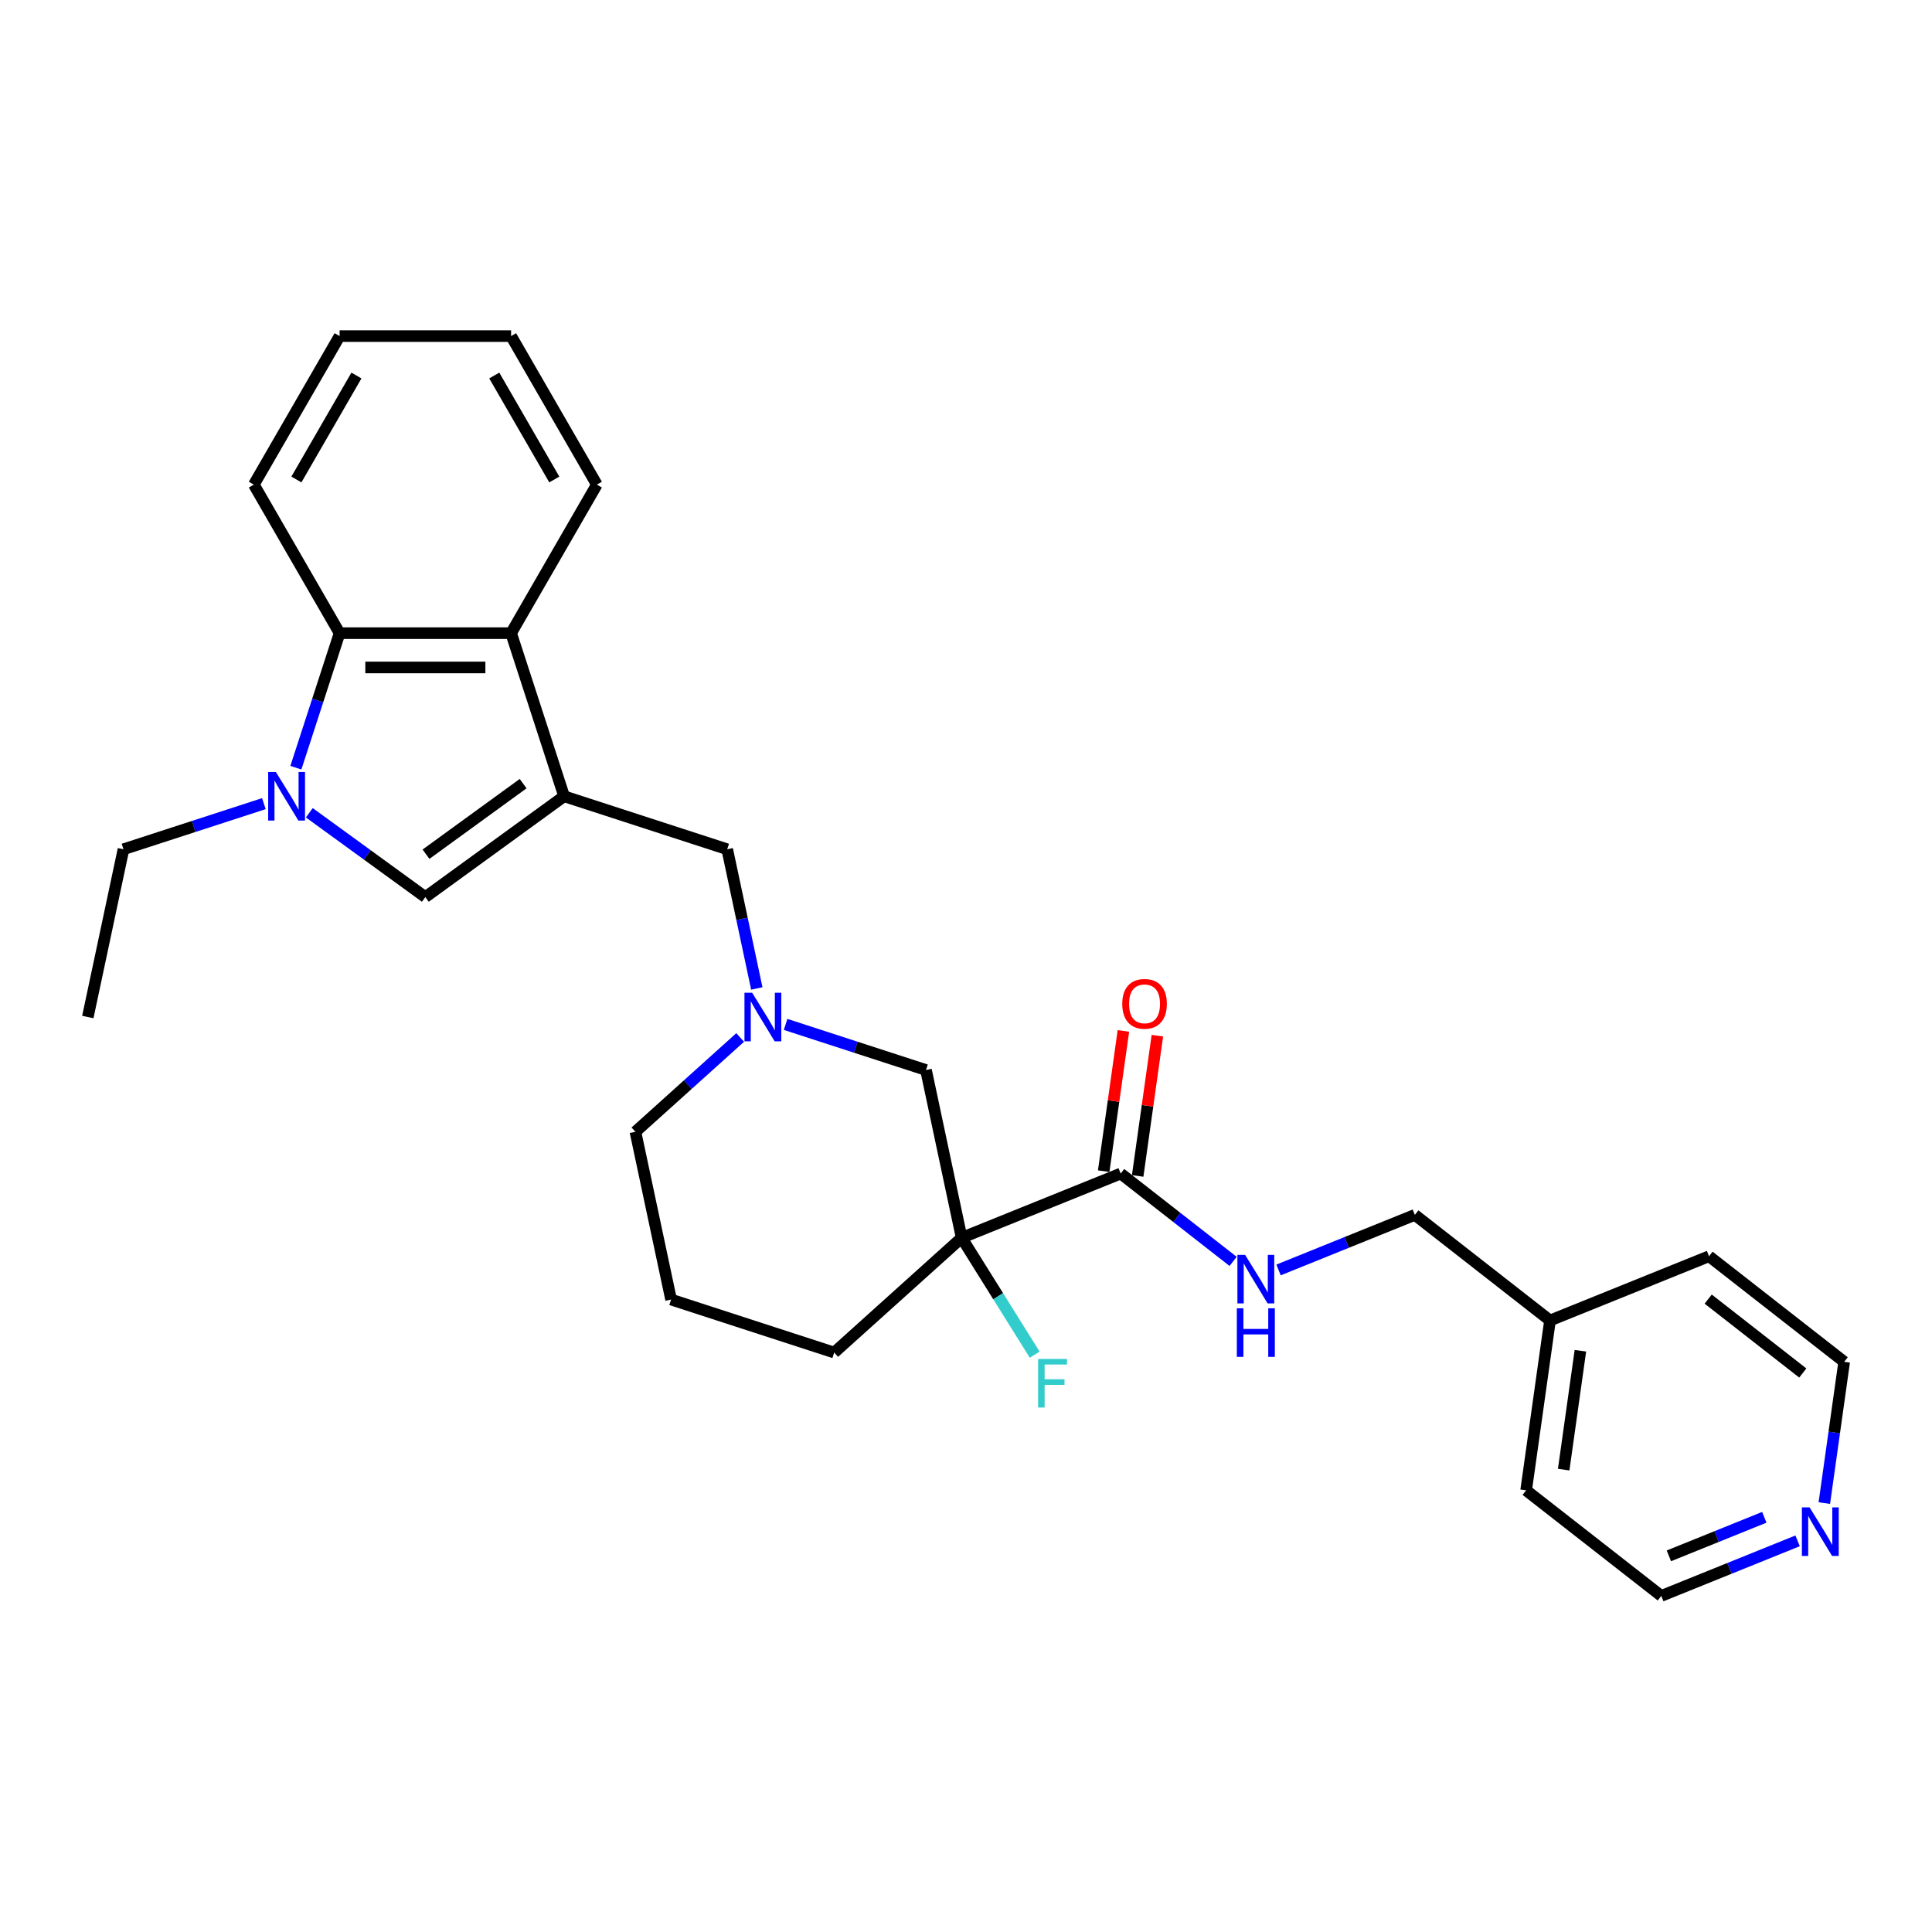 <?xml version='1.0' encoding='iso-8859-1'?>
<svg version='1.1' baseProfile='full'
              xmlns='http://www.w3.org/2000/svg'
                      xmlns:rdkit='http://www.rdkit.org/xml'
                      xmlns:xlink='http://www.w3.org/1999/xlink'
                  xml:space='preserve'
width='1000px' height='1000px' viewBox='0 0 1000 1000'>
<!-- END OF HEADER -->
<rect style='opacity:1.0;fill:#FFFFFF;stroke:none' width='1000' height='1000' x='0' y='0'> </rect>
<path class='bond-2' d='M 291.98,412.147 L 220.16,464.327' style='fill:none;fill-rule:evenodd;stroke:#000000;stroke-width:6px;stroke-linecap:butt;stroke-linejoin:miter;stroke-opacity:1' />
<path class='bond-2' d='M 270.771,405.61 L 220.497,442.136' style='fill:none;fill-rule:evenodd;stroke:#000000;stroke-width:6px;stroke-linecap:butt;stroke-linejoin:miter;stroke-opacity:1' />
<path class='bond-3' d='M 291.98,412.147 L 264.547,327.718' style='fill:none;fill-rule:evenodd;stroke:#000000;stroke-width:6px;stroke-linecap:butt;stroke-linejoin:miter;stroke-opacity:1' />
<path class='bond-7' d='M 291.98,412.147 L 376.409,439.579' style='fill:none;fill-rule:evenodd;stroke:#000000;stroke-width:6px;stroke-linecap:butt;stroke-linejoin:miter;stroke-opacity:1' />
<path class='bond-0' d='M 160.094,420.686 L 190.127,442.506' style='fill:none;fill-rule:evenodd;stroke:#0000FF;stroke-width:6px;stroke-linecap:butt;stroke-linejoin:miter;stroke-opacity:1' />
<path class='bond-0' d='M 190.127,442.506 L 220.16,464.327' style='fill:none;fill-rule:evenodd;stroke:#000000;stroke-width:6px;stroke-linecap:butt;stroke-linejoin:miter;stroke-opacity:1' />
<path class='bond-15' d='M 136.587,415.966 L 100.249,427.772' style='fill:none;fill-rule:evenodd;stroke:#0000FF;stroke-width:6px;stroke-linecap:butt;stroke-linejoin:miter;stroke-opacity:1' />
<path class='bond-15' d='M 100.249,427.772 L 63.912,439.579' style='fill:none;fill-rule:evenodd;stroke:#000000;stroke-width:6px;stroke-linecap:butt;stroke-linejoin:miter;stroke-opacity:1' />
<path class='bond-28' d='M 153.146,397.357 L 164.46,362.537' style='fill:none;fill-rule:evenodd;stroke:#0000FF;stroke-width:6px;stroke-linecap:butt;stroke-linejoin:miter;stroke-opacity:1' />
<path class='bond-28' d='M 164.46,362.537 L 175.773,327.718' style='fill:none;fill-rule:evenodd;stroke:#000000;stroke-width:6px;stroke-linecap:butt;stroke-linejoin:miter;stroke-opacity:1' />
<path class='bond-1' d='M 497.752,640.68 L 479.295,553.846' style='fill:none;fill-rule:evenodd;stroke:#000000;stroke-width:6px;stroke-linecap:butt;stroke-linejoin:miter;stroke-opacity:1' />
<path class='bond-5' d='M 497.752,640.68 L 580.062,607.425' style='fill:none;fill-rule:evenodd;stroke:#000000;stroke-width:6px;stroke-linecap:butt;stroke-linejoin:miter;stroke-opacity:1' />
<path class='bond-12' d='M 497.752,640.68 L 516.653,670.927' style='fill:none;fill-rule:evenodd;stroke:#000000;stroke-width:6px;stroke-linecap:butt;stroke-linejoin:miter;stroke-opacity:1' />
<path class='bond-12' d='M 516.653,670.927 L 535.553,701.175' style='fill:none;fill-rule:evenodd;stroke:#33CCCC;stroke-width:6px;stroke-linecap:butt;stroke-linejoin:miter;stroke-opacity:1' />
<path class='bond-30' d='M 497.752,640.68 L 431.78,700.081' style='fill:none;fill-rule:evenodd;stroke:#000000;stroke-width:6px;stroke-linecap:butt;stroke-linejoin:miter;stroke-opacity:1' />
<path class='bond-4' d='M 264.547,327.718 L 175.773,327.718' style='fill:none;fill-rule:evenodd;stroke:#000000;stroke-width:6px;stroke-linecap:butt;stroke-linejoin:miter;stroke-opacity:1' />
<path class='bond-4' d='M 251.231,345.472 L 189.089,345.472' style='fill:none;fill-rule:evenodd;stroke:#000000;stroke-width:6px;stroke-linecap:butt;stroke-linejoin:miter;stroke-opacity:1' />
<path class='bond-18' d='M 264.547,327.718 L 308.934,250.837' style='fill:none;fill-rule:evenodd;stroke:#000000;stroke-width:6px;stroke-linecap:butt;stroke-linejoin:miter;stroke-opacity:1' />
<path class='bond-19' d='M 175.773,327.718 L 131.386,250.837' style='fill:none;fill-rule:evenodd;stroke:#000000;stroke-width:6px;stroke-linecap:butt;stroke-linejoin:miter;stroke-opacity:1' />
<path class='bond-9' d='M 580.062,607.425 L 609.162,630.16' style='fill:none;fill-rule:evenodd;stroke:#000000;stroke-width:6px;stroke-linecap:butt;stroke-linejoin:miter;stroke-opacity:1' />
<path class='bond-9' d='M 609.162,630.16 L 638.263,652.896' style='fill:none;fill-rule:evenodd;stroke:#0000FF;stroke-width:6px;stroke-linecap:butt;stroke-linejoin:miter;stroke-opacity:1' />
<path class='bond-10' d='M 588.853,608.66 L 593.953,572.366' style='fill:none;fill-rule:evenodd;stroke:#000000;stroke-width:6px;stroke-linecap:butt;stroke-linejoin:miter;stroke-opacity:1' />
<path class='bond-10' d='M 593.953,572.366 L 599.054,536.072' style='fill:none;fill-rule:evenodd;stroke:#FF0000;stroke-width:6px;stroke-linecap:butt;stroke-linejoin:miter;stroke-opacity:1' />
<path class='bond-10' d='M 571.271,606.189 L 576.371,569.895' style='fill:none;fill-rule:evenodd;stroke:#000000;stroke-width:6px;stroke-linecap:butt;stroke-linejoin:miter;stroke-opacity:1' />
<path class='bond-10' d='M 576.371,569.895 L 581.472,533.602' style='fill:none;fill-rule:evenodd;stroke:#FF0000;stroke-width:6px;stroke-linecap:butt;stroke-linejoin:miter;stroke-opacity:1' />
<path class='bond-6' d='M 391.722,511.624 L 384.066,475.601' style='fill:none;fill-rule:evenodd;stroke:#0000FF;stroke-width:6px;stroke-linecap:butt;stroke-linejoin:miter;stroke-opacity:1' />
<path class='bond-6' d='M 384.066,475.601 L 376.409,439.579' style='fill:none;fill-rule:evenodd;stroke:#000000;stroke-width:6px;stroke-linecap:butt;stroke-linejoin:miter;stroke-opacity:1' />
<path class='bond-8' d='M 406.62,530.232 L 442.957,542.039' style='fill:none;fill-rule:evenodd;stroke:#0000FF;stroke-width:6px;stroke-linecap:butt;stroke-linejoin:miter;stroke-opacity:1' />
<path class='bond-8' d='M 442.957,542.039 L 479.295,553.846' style='fill:none;fill-rule:evenodd;stroke:#000000;stroke-width:6px;stroke-linecap:butt;stroke-linejoin:miter;stroke-opacity:1' />
<path class='bond-16' d='M 383.112,536.996 L 356.003,561.405' style='fill:none;fill-rule:evenodd;stroke:#0000FF;stroke-width:6px;stroke-linecap:butt;stroke-linejoin:miter;stroke-opacity:1' />
<path class='bond-16' d='M 356.003,561.405 L 328.894,585.815' style='fill:none;fill-rule:evenodd;stroke:#000000;stroke-width:6px;stroke-linecap:butt;stroke-linejoin:miter;stroke-opacity:1' />
<path class='bond-13' d='M 661.77,657.33 L 697.048,643.077' style='fill:none;fill-rule:evenodd;stroke:#0000FF;stroke-width:6px;stroke-linecap:butt;stroke-linejoin:miter;stroke-opacity:1' />
<path class='bond-13' d='M 697.048,643.077 L 732.326,628.824' style='fill:none;fill-rule:evenodd;stroke:#000000;stroke-width:6px;stroke-linecap:butt;stroke-linejoin:miter;stroke-opacity:1' />
<path class='bond-11' d='M 930.437,797.537 L 895.159,811.79' style='fill:none;fill-rule:evenodd;stroke:#0000FF;stroke-width:6px;stroke-linecap:butt;stroke-linejoin:miter;stroke-opacity:1' />
<path class='bond-11' d='M 895.159,811.79 L 859.881,826.043' style='fill:none;fill-rule:evenodd;stroke:#000000;stroke-width:6px;stroke-linecap:butt;stroke-linejoin:miter;stroke-opacity:1' />
<path class='bond-11' d='M 913.202,785.351 L 888.508,795.328' style='fill:none;fill-rule:evenodd;stroke:#0000FF;stroke-width:6px;stroke-linecap:butt;stroke-linejoin:miter;stroke-opacity:1' />
<path class='bond-11' d='M 888.508,795.328 L 863.813,805.305' style='fill:none;fill-rule:evenodd;stroke:#000000;stroke-width:6px;stroke-linecap:butt;stroke-linejoin:miter;stroke-opacity:1' />
<path class='bond-31' d='M 944.269,777.998 L 949.407,741.438' style='fill:none;fill-rule:evenodd;stroke:#0000FF;stroke-width:6px;stroke-linecap:butt;stroke-linejoin:miter;stroke-opacity:1' />
<path class='bond-31' d='M 949.407,741.438 L 954.545,704.878' style='fill:none;fill-rule:evenodd;stroke:#000000;stroke-width:6px;stroke-linecap:butt;stroke-linejoin:miter;stroke-opacity:1' />
<path class='bond-17' d='M 732.326,628.824 L 802.281,683.479' style='fill:none;fill-rule:evenodd;stroke:#000000;stroke-width:6px;stroke-linecap:butt;stroke-linejoin:miter;stroke-opacity:1' />
<path class='bond-14' d='M 431.78,700.081 L 347.351,672.649' style='fill:none;fill-rule:evenodd;stroke:#000000;stroke-width:6px;stroke-linecap:butt;stroke-linejoin:miter;stroke-opacity:1' />
<path class='bond-25' d='M 63.912,439.579 L 45.455,526.413' style='fill:none;fill-rule:evenodd;stroke:#000000;stroke-width:6px;stroke-linecap:butt;stroke-linejoin:miter;stroke-opacity:1' />
<path class='bond-20' d='M 328.894,585.815 L 347.351,672.649' style='fill:none;fill-rule:evenodd;stroke:#000000;stroke-width:6px;stroke-linecap:butt;stroke-linejoin:miter;stroke-opacity:1' />
<path class='bond-23' d='M 802.281,683.479 L 884.591,650.223' style='fill:none;fill-rule:evenodd;stroke:#000000;stroke-width:6px;stroke-linecap:butt;stroke-linejoin:miter;stroke-opacity:1' />
<path class='bond-24' d='M 802.281,683.479 L 789.926,771.389' style='fill:none;fill-rule:evenodd;stroke:#000000;stroke-width:6px;stroke-linecap:butt;stroke-linejoin:miter;stroke-opacity:1' />
<path class='bond-24' d='M 818.01,699.136 L 809.361,760.673' style='fill:none;fill-rule:evenodd;stroke:#000000;stroke-width:6px;stroke-linecap:butt;stroke-linejoin:miter;stroke-opacity:1' />
<path class='bond-26' d='M 308.934,250.837 L 264.547,173.957' style='fill:none;fill-rule:evenodd;stroke:#000000;stroke-width:6px;stroke-linecap:butt;stroke-linejoin:miter;stroke-opacity:1' />
<path class='bond-26' d='M 286.9,248.183 L 255.829,194.366' style='fill:none;fill-rule:evenodd;stroke:#000000;stroke-width:6px;stroke-linecap:butt;stroke-linejoin:miter;stroke-opacity:1' />
<path class='bond-29' d='M 131.386,250.837 L 175.773,173.957' style='fill:none;fill-rule:evenodd;stroke:#000000;stroke-width:6px;stroke-linecap:butt;stroke-linejoin:miter;stroke-opacity:1' />
<path class='bond-29' d='M 153.42,248.183 L 184.491,194.366' style='fill:none;fill-rule:evenodd;stroke:#000000;stroke-width:6px;stroke-linecap:butt;stroke-linejoin:miter;stroke-opacity:1' />
<path class='bond-21' d='M 954.545,704.878 L 884.591,650.223' style='fill:none;fill-rule:evenodd;stroke:#000000;stroke-width:6px;stroke-linecap:butt;stroke-linejoin:miter;stroke-opacity:1' />
<path class='bond-21' d='M 933.121,710.671 L 884.153,672.412' style='fill:none;fill-rule:evenodd;stroke:#000000;stroke-width:6px;stroke-linecap:butt;stroke-linejoin:miter;stroke-opacity:1' />
<path class='bond-22' d='M 859.881,826.043 L 789.926,771.389' style='fill:none;fill-rule:evenodd;stroke:#000000;stroke-width:6px;stroke-linecap:butt;stroke-linejoin:miter;stroke-opacity:1' />
<path class='bond-27' d='M 264.547,173.957 L 175.773,173.957' style='fill:none;fill-rule:evenodd;stroke:#000000;stroke-width:6px;stroke-linecap:butt;stroke-linejoin:miter;stroke-opacity:1' />
<path  class='atom-1' d='M 142.783 399.576
L 151.022 412.892
Q 151.838 414.206, 153.152 416.585
Q 154.466 418.964, 154.537 419.107
L 154.537 399.576
L 157.875 399.576
L 157.875 424.717
L 154.431 424.717
L 145.589 410.158
Q 144.559 408.454, 143.458 406.501
Q 142.393 404.548, 142.073 403.944
L 142.073 424.717
L 138.806 424.717
L 138.806 399.576
L 142.783 399.576
' fill='#0000FF'/>
<path  class='atom-7' d='M 389.309 513.843
L 397.547 527.159
Q 398.364 528.473, 399.677 530.852
Q 400.991 533.231, 401.062 533.373
L 401.062 513.843
L 404.4 513.843
L 404.4 538.984
L 400.956 538.984
L 392.114 524.425
Q 391.084 522.72, 389.983 520.767
Q 388.918 518.814, 388.598 518.211
L 388.598 538.984
L 385.332 538.984
L 385.332 513.843
L 389.309 513.843
' fill='#0000FF'/>
<path  class='atom-10' d='M 644.459 649.509
L 652.697 662.825
Q 653.514 664.139, 654.828 666.518
Q 656.142 668.897, 656.213 669.039
L 656.213 649.509
L 659.551 649.509
L 659.551 674.65
L 656.106 674.65
L 647.265 660.091
Q 646.235 658.386, 645.134 656.433
Q 644.069 654.48, 643.749 653.877
L 643.749 674.65
L 640.482 674.65
L 640.482 649.509
L 644.459 649.509
' fill='#0000FF'/>
<path  class='atom-10' d='M 640.18 677.164
L 643.589 677.164
L 643.589 687.852
L 656.444 687.852
L 656.444 677.164
L 659.853 677.164
L 659.853 702.304
L 656.444 702.304
L 656.444 690.693
L 643.589 690.693
L 643.589 702.304
L 640.18 702.304
L 640.18 677.164
' fill='#0000FF'/>
<path  class='atom-11' d='M 580.876 519.586
Q 580.876 513.549, 583.859 510.176
Q 586.842 506.802, 592.417 506.802
Q 597.992 506.802, 600.974 510.176
Q 603.957 513.549, 603.957 519.586
Q 603.957 525.693, 600.939 529.173
Q 597.921 532.618, 592.417 532.618
Q 586.877 532.618, 583.859 529.173
Q 580.876 525.729, 580.876 519.586
M 592.417 529.777
Q 596.252 529.777, 598.311 527.22
Q 600.406 524.628, 600.406 519.586
Q 600.406 514.65, 598.311 512.164
Q 596.252 509.643, 592.417 509.643
Q 588.582 509.643, 586.487 512.129
Q 584.427 514.614, 584.427 519.586
Q 584.427 524.664, 586.487 527.22
Q 588.582 529.777, 592.417 529.777
' fill='#FF0000'/>
<path  class='atom-12' d='M 936.633 780.218
L 944.871 793.534
Q 945.688 794.847, 947.002 797.227
Q 948.316 799.606, 948.387 799.748
L 948.387 780.218
L 951.725 780.218
L 951.725 805.358
L 948.28 805.358
L 939.439 790.799
Q 938.409 789.095, 937.308 787.142
Q 936.243 785.189, 935.923 784.585
L 935.923 805.358
L 932.656 805.358
L 932.656 780.218
L 936.633 780.218
' fill='#0000FF'/>
<path  class='atom-13' d='M 537.32 703.394
L 552.27 703.394
L 552.27 706.27
L 540.694 706.27
L 540.694 713.905
L 550.991 713.905
L 550.991 716.817
L 540.694 716.817
L 540.694 728.535
L 537.32 728.535
L 537.32 703.394
' fill='#33CCCC'/>
</svg>
